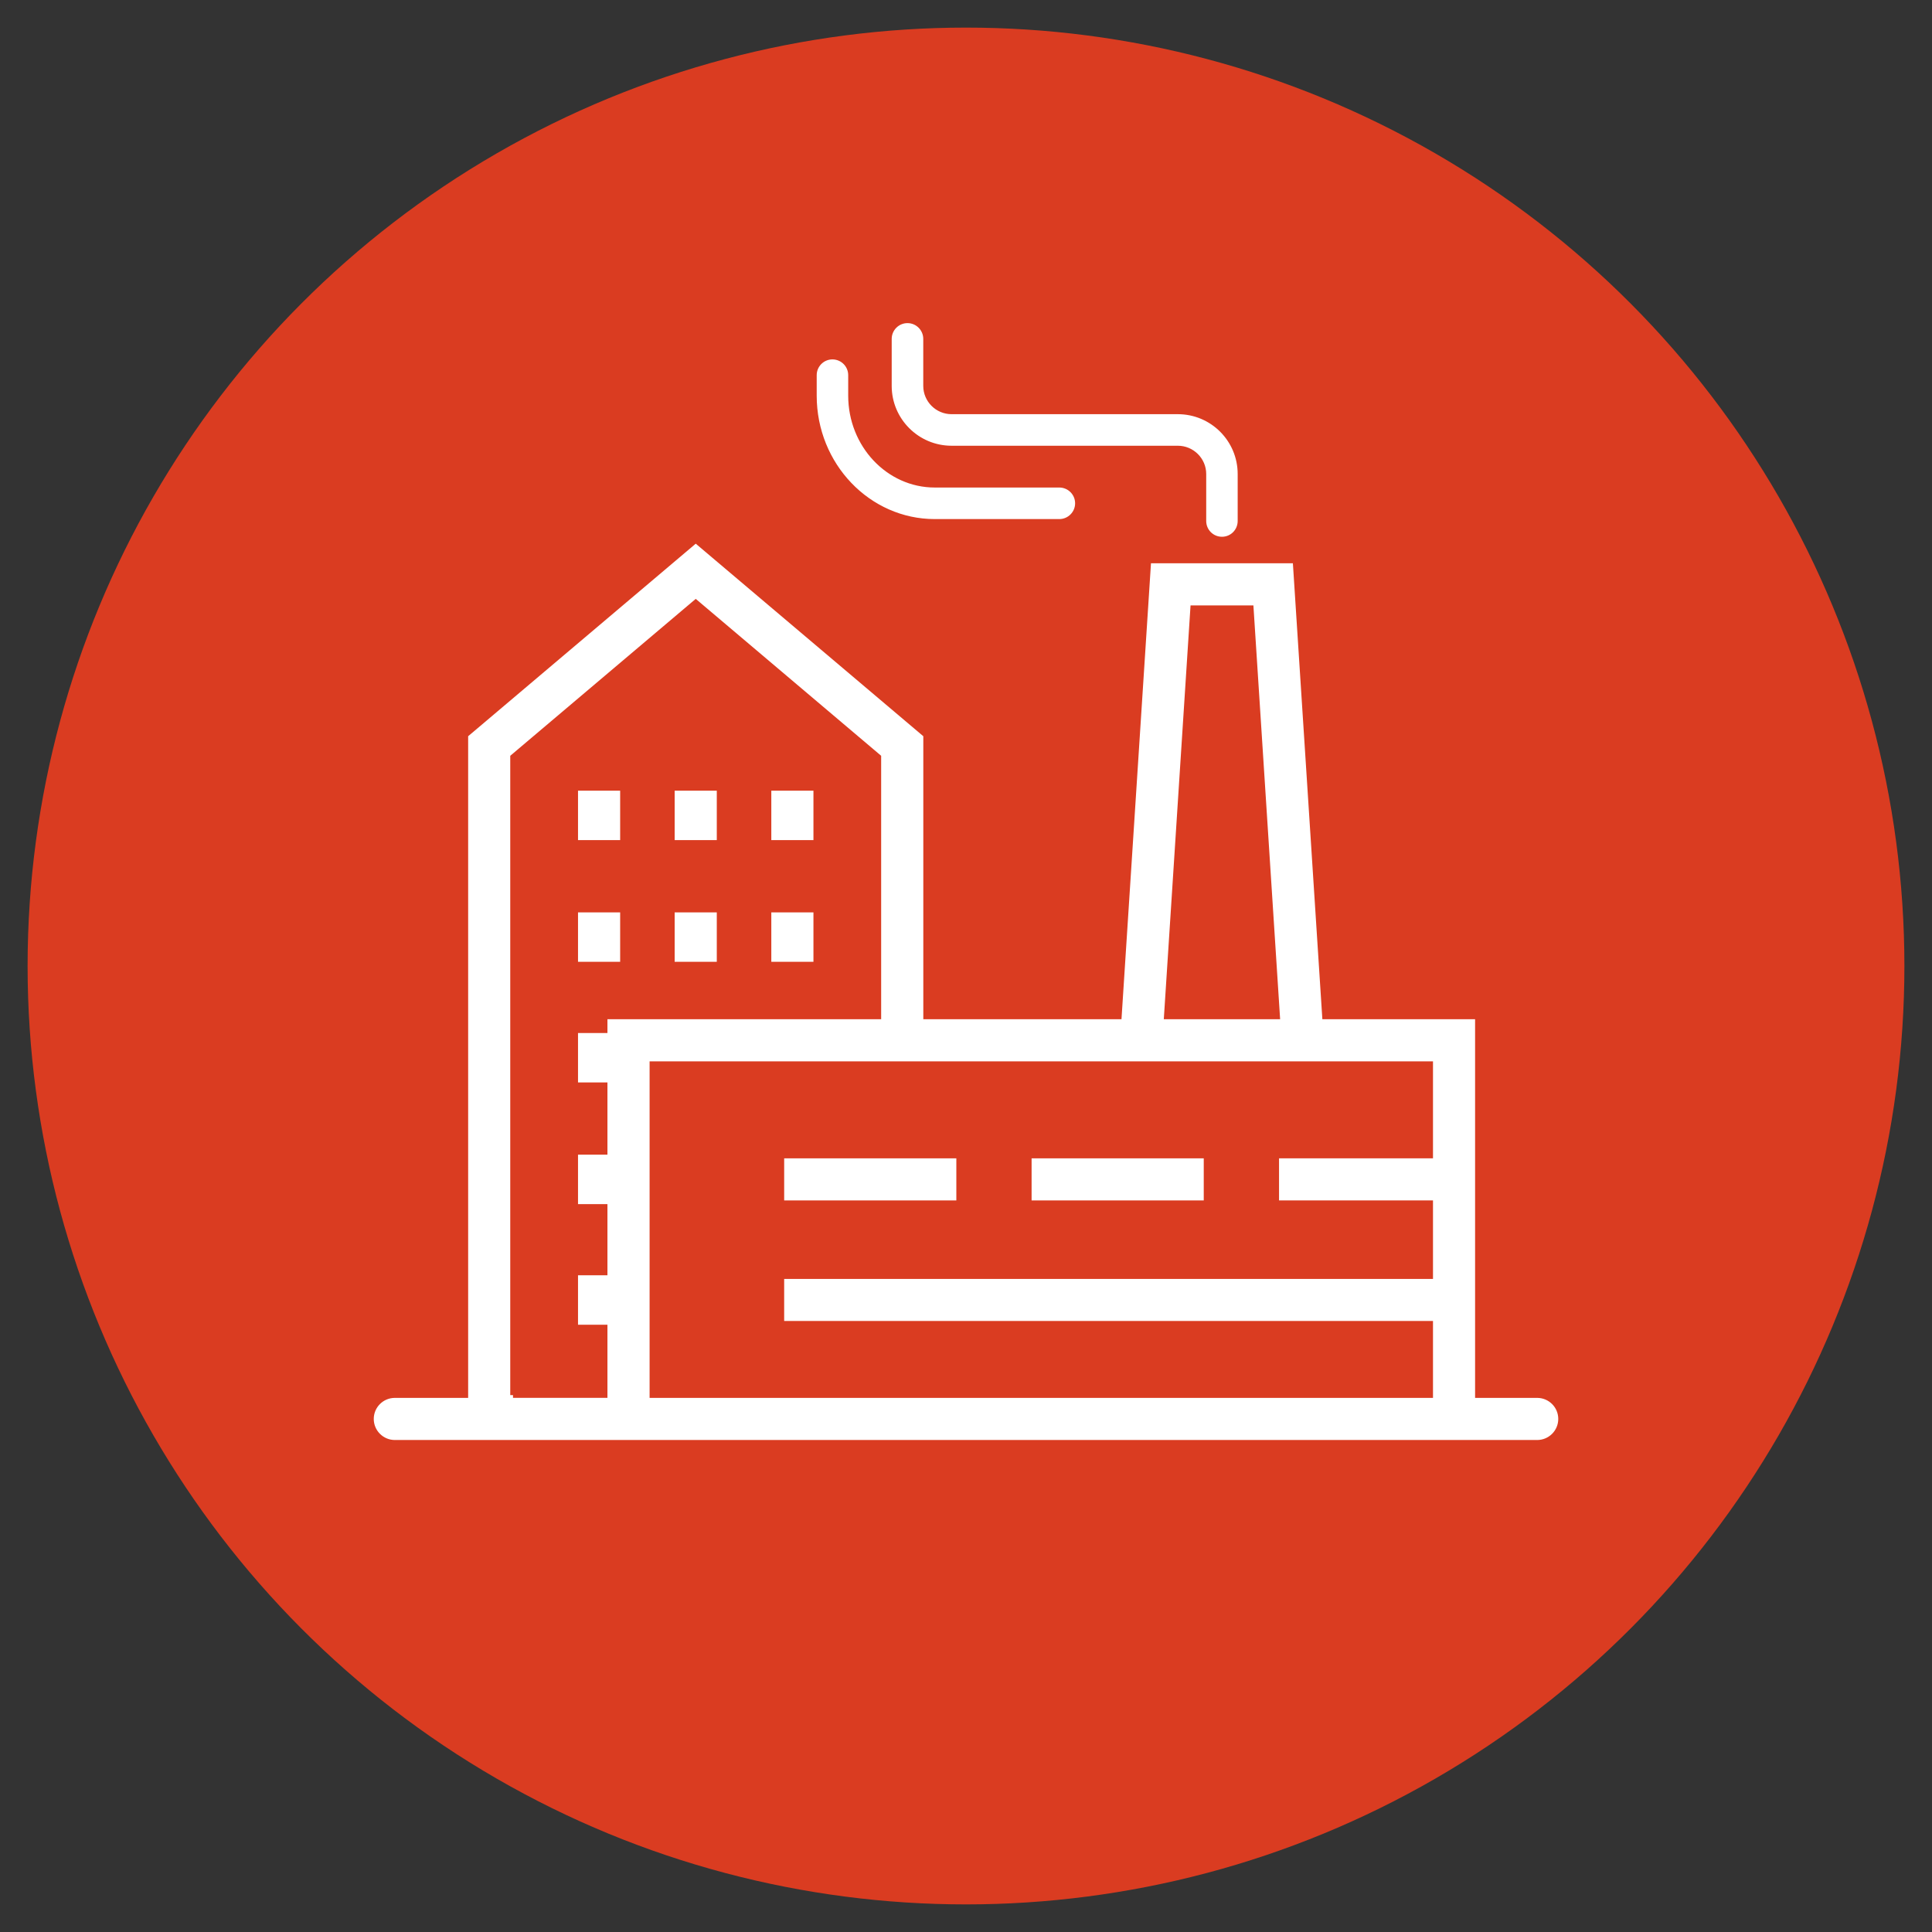 <?xml version="1.0" encoding="utf-8"?>
<!-- Generator: Adobe Illustrator 16.0.0, SVG Export Plug-In . SVG Version: 6.00 Build 0)  -->
<!DOCTYPE svg PUBLIC "-//W3C//DTD SVG 1.1//EN" "http://www.w3.org/Graphics/SVG/1.1/DTD/svg11.dtd">
<svg version="1.1" id="Calque_1" xmlns="http://www.w3.org/2000/svg" xmlns:xlink="http://www.w3.org/1999/xlink" x="0px" y="0px"
	 width="105px" height="105px" viewBox="0 0 105 105" enable-background="new 0 0 105 105" xml:space="preserve">
<rect x="0" y="0" width="105" height="105" fill="#333333" stroke="none"/>
<circle fill="#DA3C21" cx="52.5" cy="52.5" r="51"/>
<g>
	
		<rect x="31.264" y="42.822" fill="#FFFFFF" stroke="#DA3C21" stroke-width="0.3" stroke-miterlimit="10" width="2.59" height="2.986"/>
	
		<rect x="36.516" y="42.822" fill="#FFFFFF" stroke="#DA3C21" stroke-width="0.3" stroke-miterlimit="10" width="2.59" height="2.986"/>
	
		<rect x="41.769" y="42.822" fill="#FFFFFF" stroke="#DA3C21" stroke-width="0.3" stroke-miterlimit="10" width="2.59" height="2.986"/>
	
		<rect x="31.264" y="49.436" fill="#FFFFFF" stroke="#DA3C21" stroke-width="0.3" stroke-miterlimit="10" width="2.59" height="2.986"/>
	
		<rect x="36.516" y="49.436" fill="#FFFFFF" stroke="#DA3C21" stroke-width="0.3" stroke-miterlimit="10" width="2.59" height="2.986"/>
	
		<rect x="41.769" y="49.436" fill="#FFFFFF" stroke="#DA3C21" stroke-width="0.3" stroke-miterlimit="10" width="2.59" height="2.986"/>
	
		<rect x="55.915" y="62.803" fill="#FFFFFF" stroke="#DA3C21" stroke-width="0.3" stroke-miterlimit="10" width="9.656" height="2.588"/>
	
		<rect x="42.468" y="62.803" fill="#FFFFFF" stroke="#DA3C21" stroke-width="0.3" stroke-miterlimit="10" width="9.657" height="2.588"/>
	<path fill="#FFFFFF" stroke="#DA3C21" stroke-width="0.3" stroke-miterlimit="10" d="M51.715,24.375h3.626h6.022h2.649
		c0.767,0,1.393,0.623,1.393,1.386v2.554c0,0.557,0.448,1.007,1.007,1.007c0.557,0,1.003-0.45,1.003-1.007v-2.554
		c0-1.876-1.522-3.401-3.402-3.401h-2.649h-6.022h-3.626c-0.766,0-1.389-0.623-1.389-1.387v-2.554c0-0.557-0.452-1.008-1.008-1.008
		c-0.554,0-1.007,0.451-1.007,1.008v2.554C48.312,22.85,49.839,24.375,51.715,24.375z"/>
	<path fill="#FFFFFF" stroke="#DA3C21" stroke-width="0.3" stroke-miterlimit="10" d="M50.802,28.361h6.769
		c0.556,0,1.009-0.453,1.009-1.007c0-0.557-0.453-1.008-1.009-1.008h-6.769c-2.51,0-4.554-2.172-4.554-4.842V20.39
		c0-0.557-0.45-1.007-1.008-1.007c-0.554,0-1.004,0.451-1.004,1.007v1.114C44.236,25.284,47.181,28.361,50.802,28.361z"/>
	<path fill="#FFFFFF" stroke="#DA3C21" stroke-width="0.3" stroke-miterlimit="10" d="M83.542,75.822h-3.224v-20.58h-8.31
		l-1.602-24.779h-7.993l-1.603,24.779H50.33v-15.3L37.812,29.351L25.293,39.942v35.88h-3.834c-0.715,0-1.296,0.579-1.296,1.294
		s0.581,1.295,1.296,1.295h3.834h7.569h1.481h45.975h3.224c0.716,0,1.296-0.58,1.296-1.295S84.258,75.822,83.542,75.822z
		 M64.844,33.053h3.135l1.433,22.189H63.41L64.844,33.053z M27.881,75.822V41.145l9.931-8.401l9.927,8.401v14.097H32.863v0.75
		h-1.599v2.986h1.599v3.627h-1.599v2.986h1.599v3.569h-1.599v2.986h1.599v3.675H27.881z M35.454,75.822V57.833H77.73v4.97h-8.367
		v2.588h8.367v3.966H42.468v2.586H77.73v3.88H35.454z"/>
</g>
</svg>
